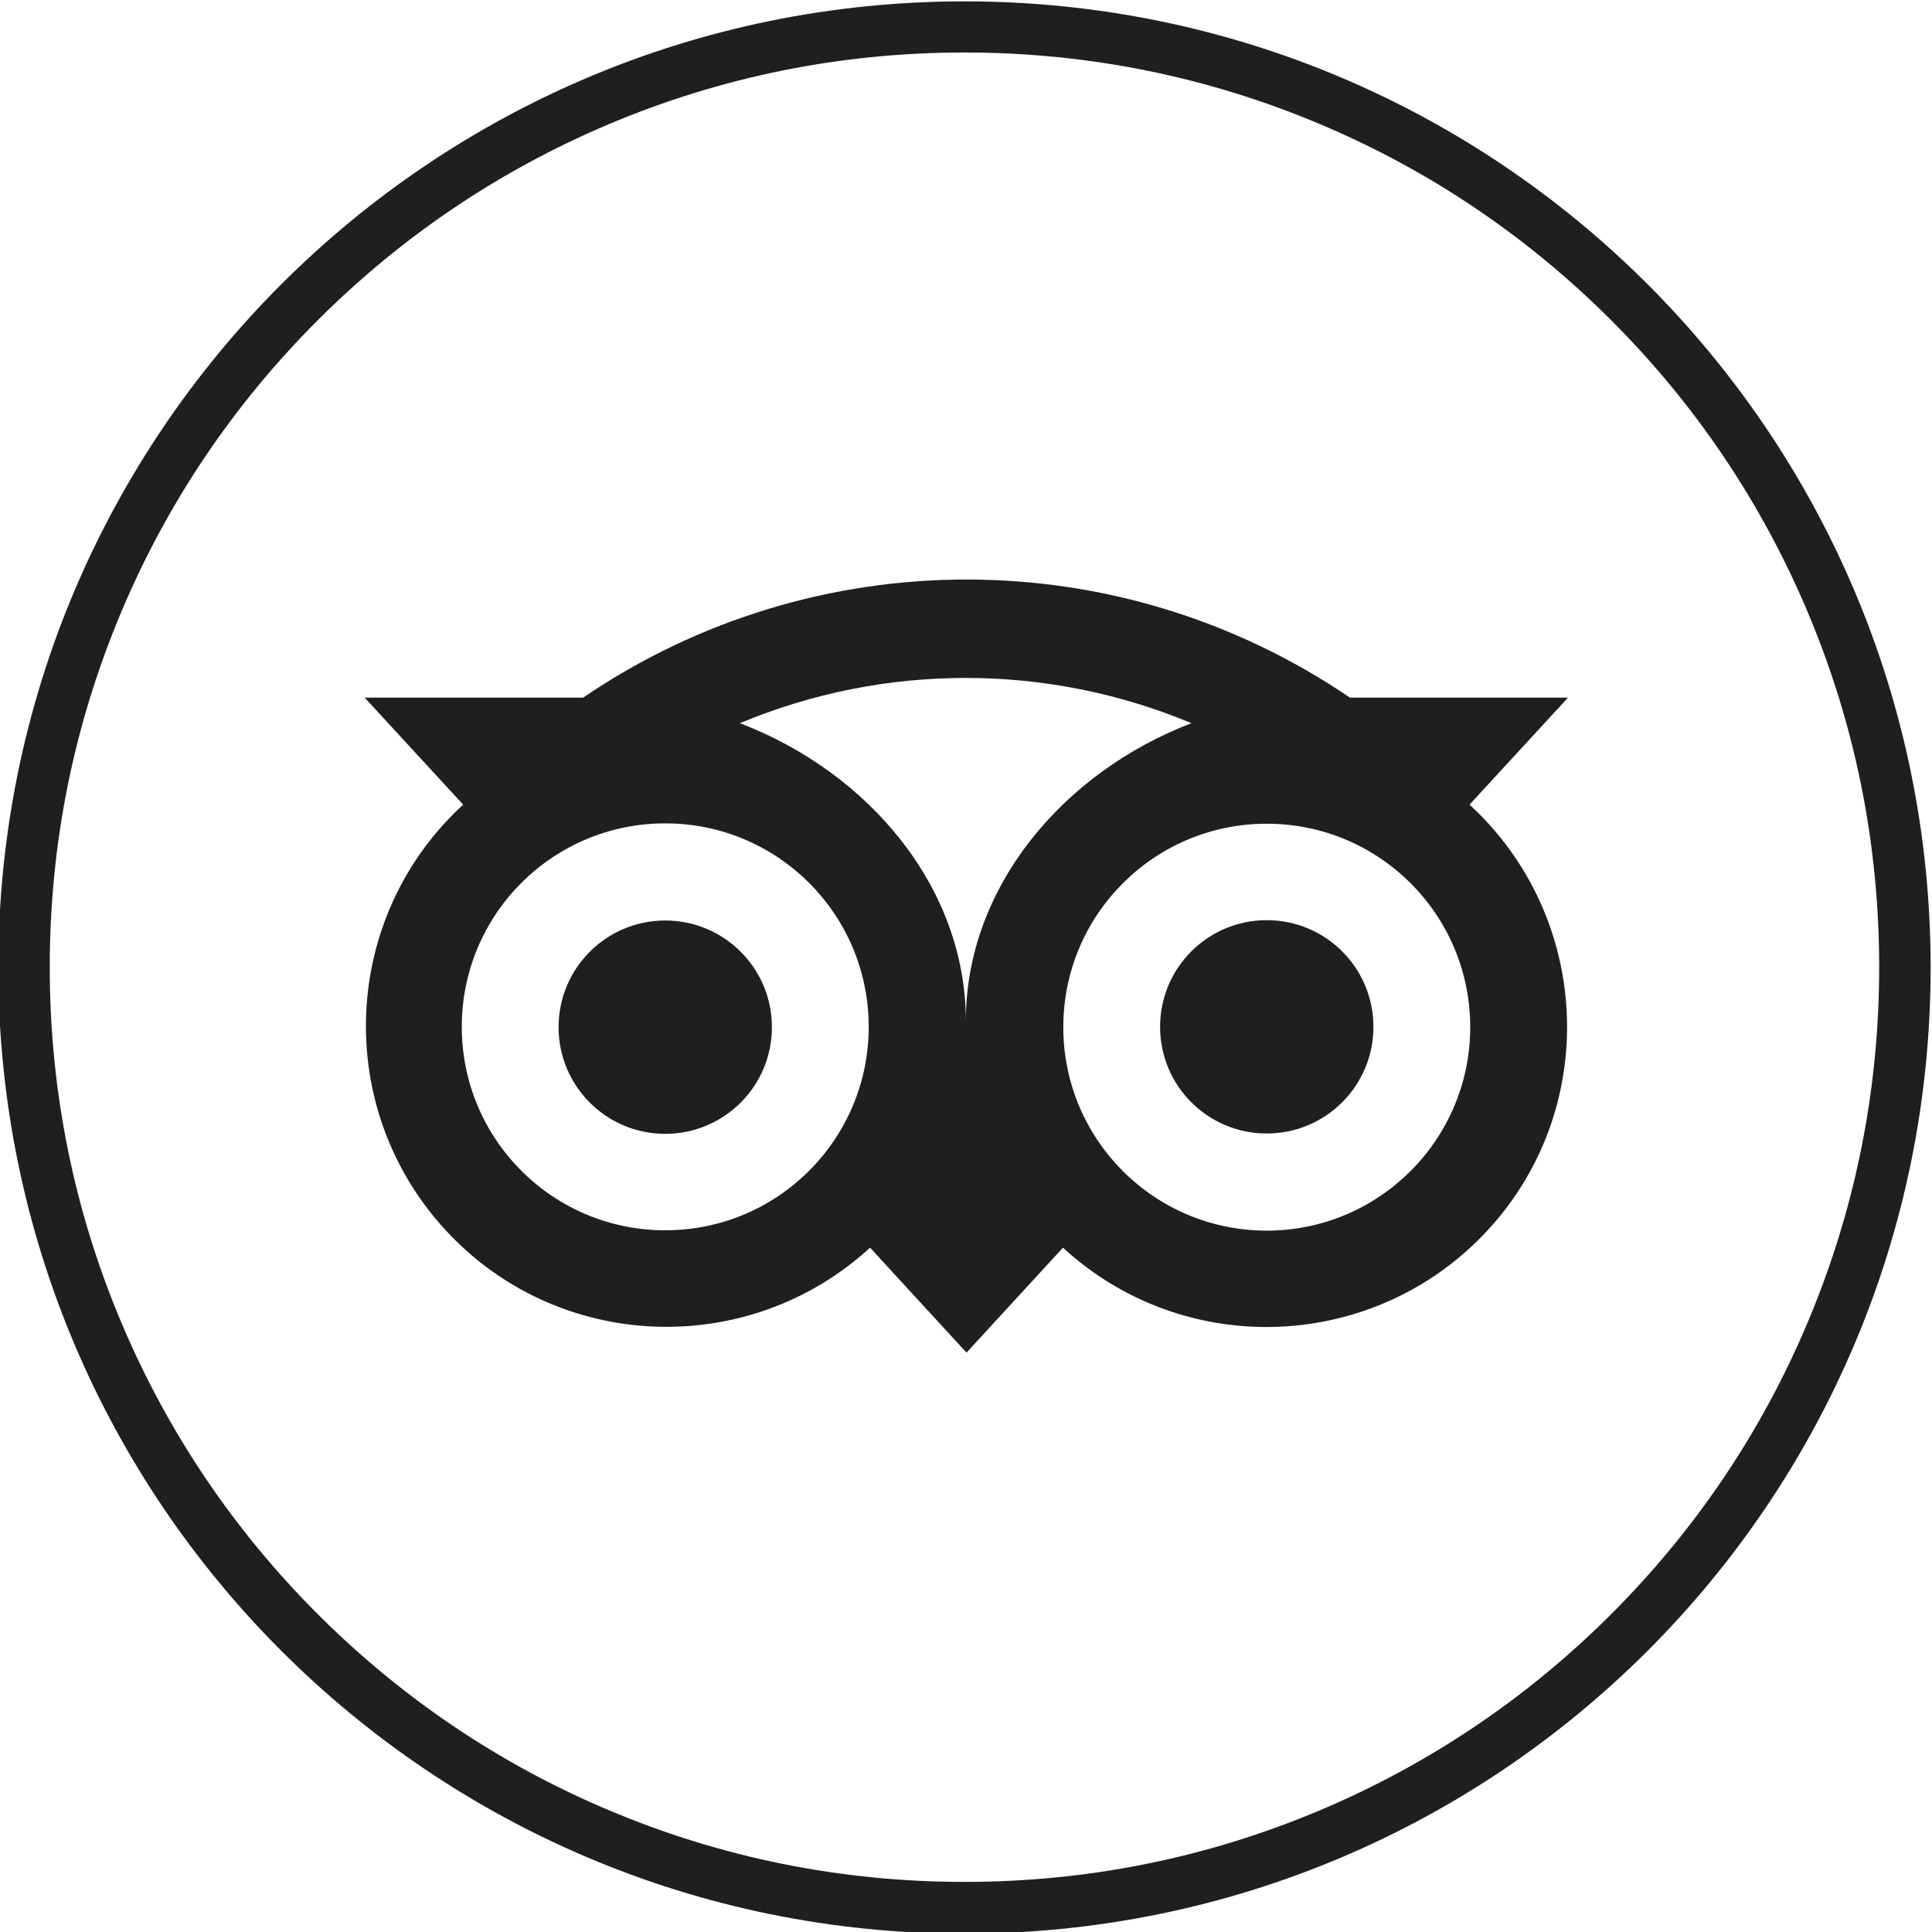 <?xml version="1.0" encoding="utf-8"?>
<!-- Generator: Adobe Illustrator 24.1.3, SVG Export Plug-In . SVG Version: 6.00 Build 0)  -->
<svg version="1.1" id="Layer_1" xmlns="http://www.w3.org/2000/svg" xmlns:xlink="http://www.w3.org/1999/xlink" x="0px" y="0px"
	 viewBox="0 0 566.9 566.9" style="enable-background:new 0 0 566.9 566.9;" xml:space="preserve">
<style type="text/css">
	.st0{fill:#1F1F1F;}
</style>
<path class="st0" d="M431.2,236.1l28.9-31.4h-64c-67.9-46.2-157.1-46.2-225,0h-64.1l28.9,31.4c-35.9,33-38.2,88.8-5.3,124.7
	s88.8,38.2,124.7,5.3l28.3,30.8l28.3-30.8c35.9,33,91.7,30.6,124.7-5.2S467.1,269.1,431.2,236.1L431.2,236.1L431.2,236.1z
	 M195.2,361c-33,0-59.7-26.7-59.7-59.7c0-33,26.7-59.7,59.7-59.7c33,0,59.7,26.7,59.7,59.7c0,0,0,0,0,0
	C254.9,334.3,228.2,361,195.2,361C195.2,361.1,195.2,361.1,195.2,361L195.2,361z M283.4,299.6c0-39.3-28.6-73-66.3-87.4
	c42.4-17.7,90.1-17.7,132.5,0C312,226.6,283.4,260.3,283.4,299.6z M371.7,361.1c-33,0-59.7-26.7-59.7-59.7s26.7-59.7,59.7-59.7
	c33,0,59.7,26.7,59.7,59.7c0,0,0,0,0,0C431.4,334.3,404.7,361.1,371.7,361.1C371.7,361.1,371.7,361.1,371.7,361.1z M371.7,270
	c-17.3,0-31.3,14-31.3,31.3c0,17.3,14,31.3,31.3,31.3c17.3,0,31.3-14,31.3-31.3c0,0,0,0,0,0C403,284,389,270,371.7,270z
	 M226.5,301.4c0,17.3-14,31.3-31.3,31.3s-31.3-14-31.3-31.3c0-17.3,14-31.3,31.3-31.3C212.5,270.1,226.5,284.1,226.5,301.4
	L226.5,301.4z"/>
<g>
	<path class="st0" d="M283,15.4c36.2,0,71.4,7.1,104.5,21.1c32,13.5,60.7,32.9,85.3,57.5c24.7,24.7,44,53.4,57.5,85.3
		c14,33.1,21.1,68.2,21.1,104.5s-7.1,71.4-21.1,104.5c-13.5,32-32.9,60.7-57.5,85.3c-24.7,24.7-53.4,44-85.3,57.5
		c-33.1,14-68.2,21.1-104.5,21.1s-71.4-7.1-104.5-21.1c-32-13.5-60.7-32.9-85.3-57.5c-24.7-24.7-44-53.4-57.5-85.3
		c-14-33.1-21.1-68.2-21.1-104.5s7.1-71.4,21.1-104.5c13.5-32,32.9-60.7,57.5-85.3c24.7-24.7,53.4-44,85.3-57.5
		C211.6,22.5,246.8,15.4,283,15.4 M283,0.4C126.4,0.4-0.5,127.3-0.5,283.9S126.4,567.4,283,567.4s283.5-126.9,283.5-283.5
		S439.6,0.4,283,0.4L283,0.4z"/>
</g>
</svg>
